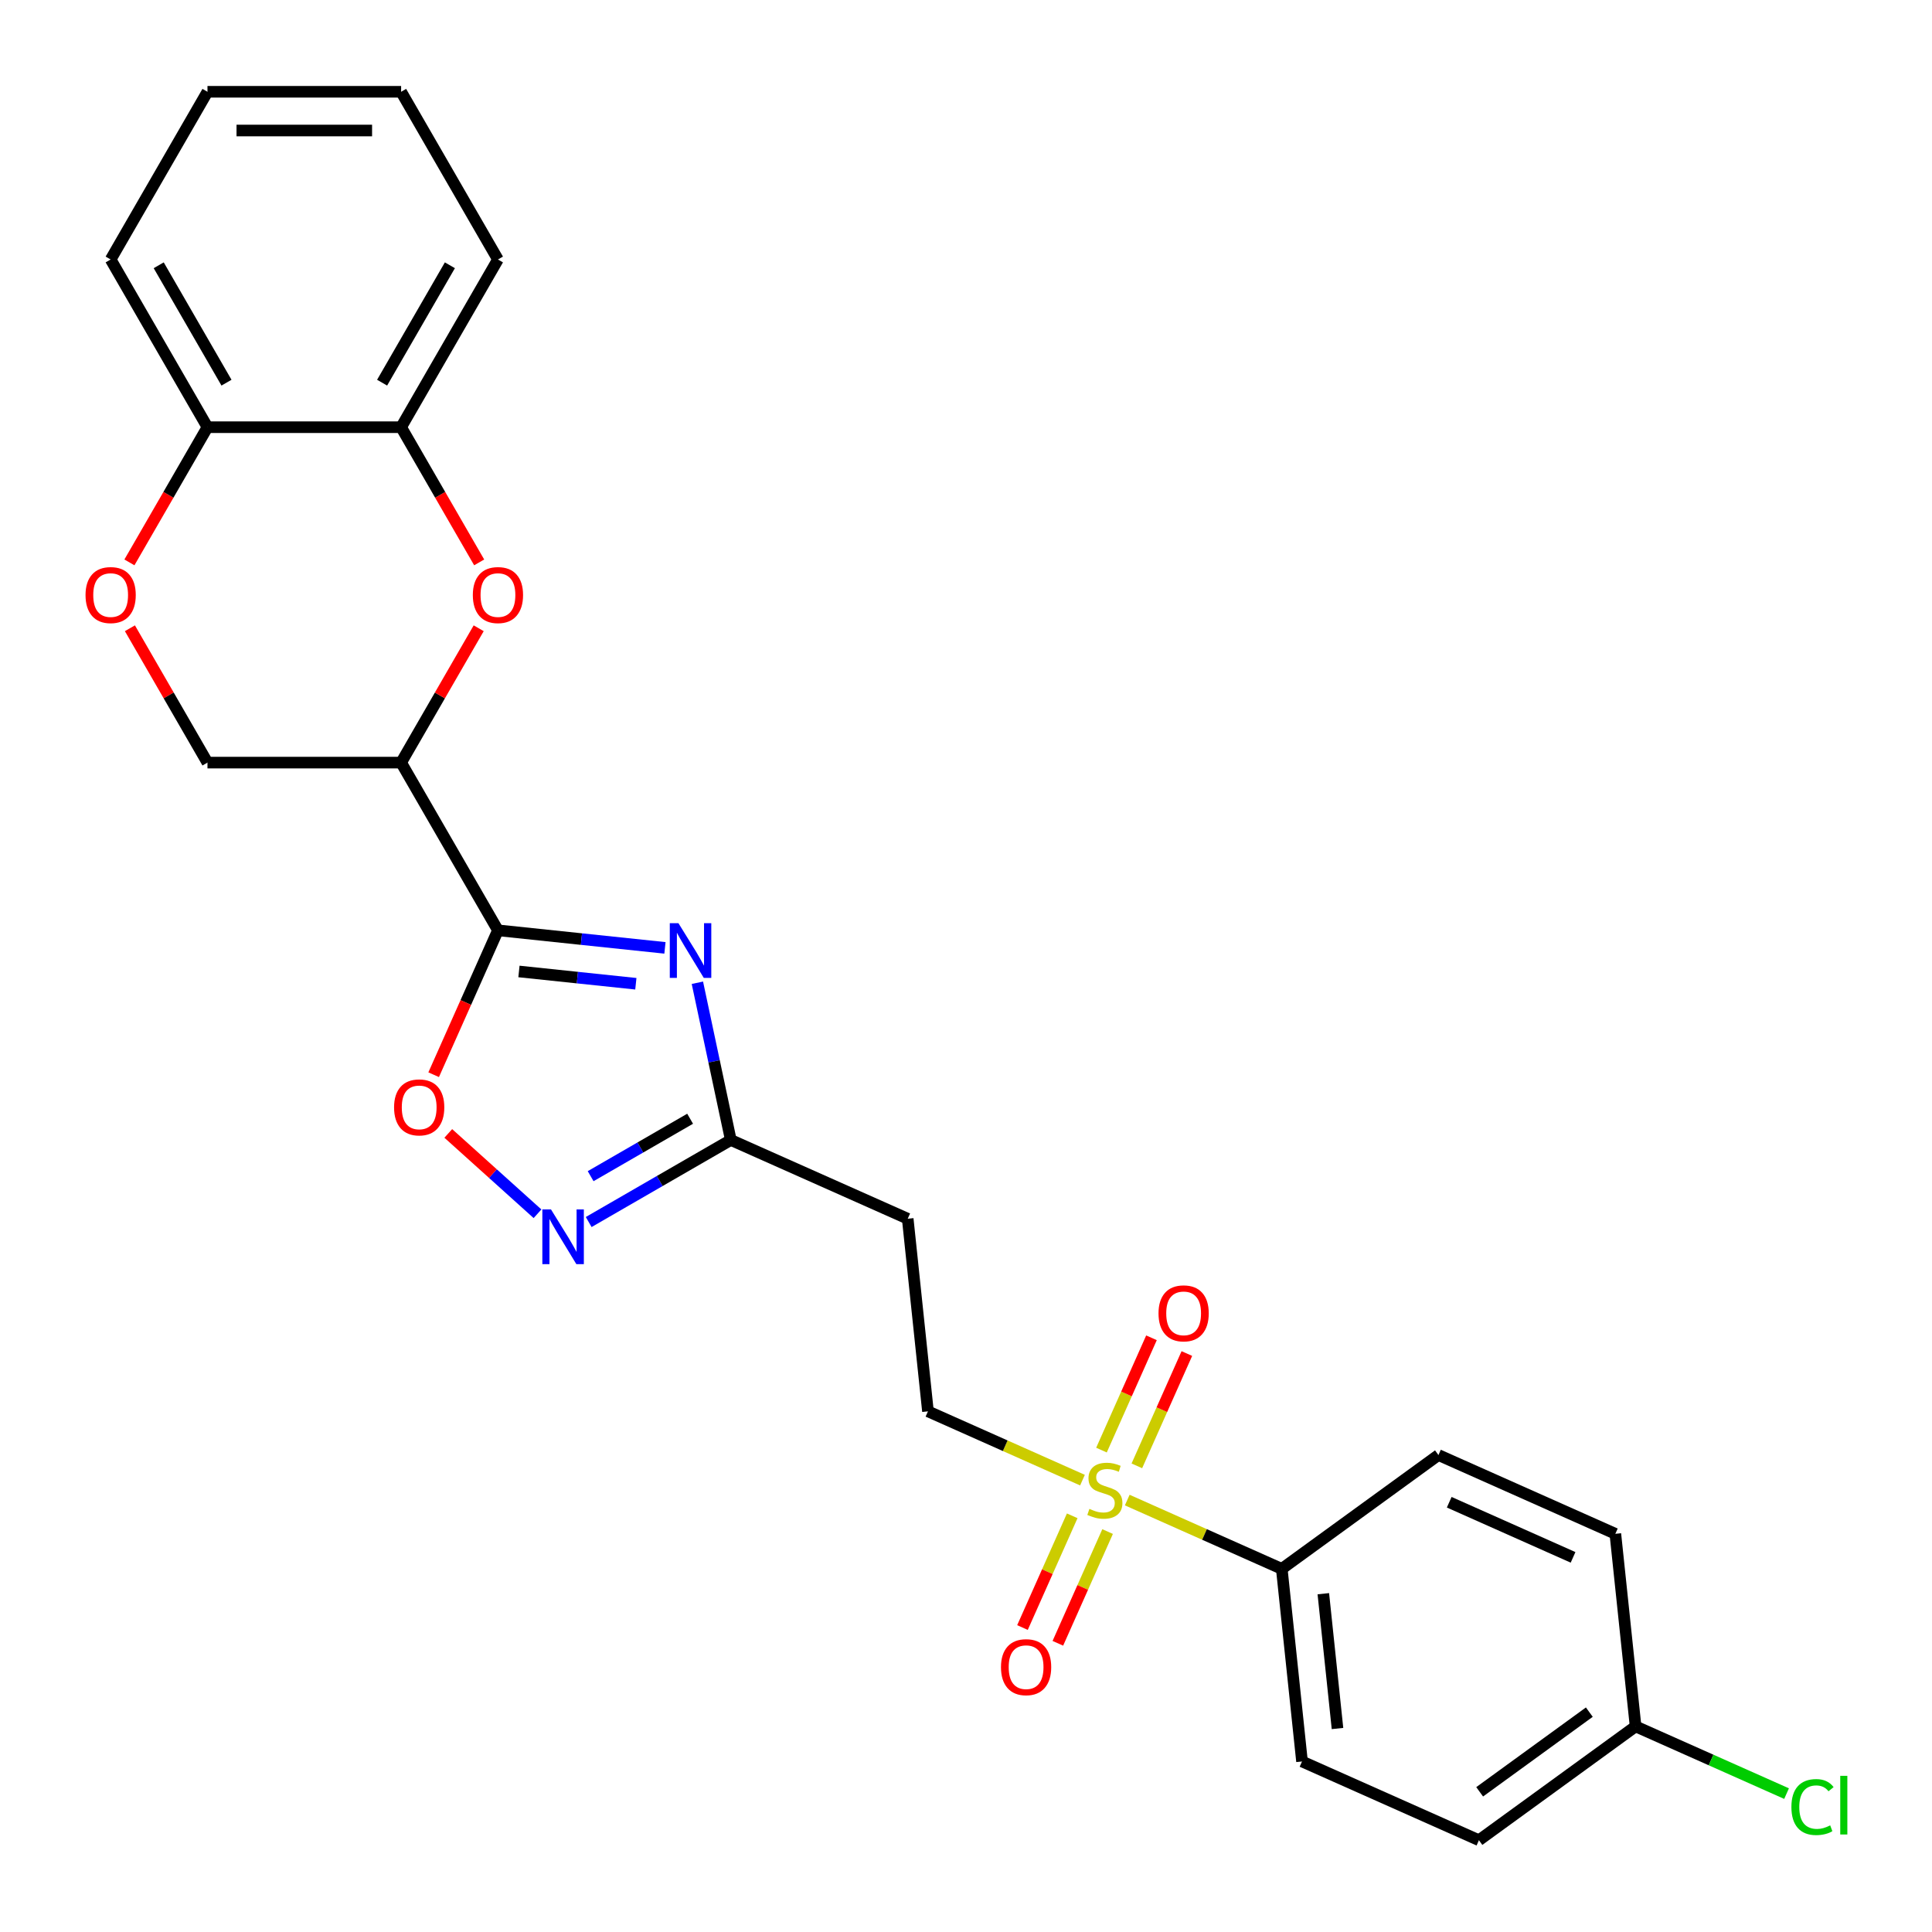 <?xml version='1.0' encoding='iso-8859-1'?>
<svg version='1.1' baseProfile='full'
              xmlns='http://www.w3.org/2000/svg'
                      xmlns:rdkit='http://www.rdkit.org/xml'
                      xmlns:xlink='http://www.w3.org/1999/xlink'
                  xml:space='preserve'
width='1000px' height='1000px' viewBox='0 0 1000 1000'>
<!-- END OF HEADER -->
<rect style='opacity:1.0;fill:#FFFFFF;stroke:none' width='1000' height='1000' x='0' y='0'> </rect>
<path class='bond-0' d='M 257.738,481.53 L 300.958,486.073' style='fill:none;fill-rule:evenodd;stroke:#000000;stroke-width:6px;stroke-linecap:butt;stroke-linejoin:miter;stroke-opacity:1' />
<path class='bond-0' d='M 300.958,486.073 L 344.177,490.615' style='fill:none;fill-rule:evenodd;stroke:#0000FF;stroke-width:6px;stroke-linecap:butt;stroke-linejoin:miter;stroke-opacity:1' />
<path class='bond-0' d='M 268.609,502.83 L 298.862,506.009' style='fill:none;fill-rule:evenodd;stroke:#000000;stroke-width:6px;stroke-linecap:butt;stroke-linejoin:miter;stroke-opacity:1' />
<path class='bond-0' d='M 298.862,506.009 L 329.116,509.189' style='fill:none;fill-rule:evenodd;stroke:#0000FF;stroke-width:6px;stroke-linecap:butt;stroke-linejoin:miter;stroke-opacity:1' />
<path class='bond-2' d='M 257.738,481.53 L 207.622,394.725' style='fill:none;fill-rule:evenodd;stroke:#000000;stroke-width:6px;stroke-linecap:butt;stroke-linejoin:miter;stroke-opacity:1' />
<path class='bond-6' d='M 257.738,481.53 L 241.1,518.901' style='fill:none;fill-rule:evenodd;stroke:#000000;stroke-width:6px;stroke-linecap:butt;stroke-linejoin:miter;stroke-opacity:1' />
<path class='bond-6' d='M 241.1,518.901 L 224.461,556.272' style='fill:none;fill-rule:evenodd;stroke:#FF0000;stroke-width:6px;stroke-linecap:butt;stroke-linejoin:miter;stroke-opacity:1' />
<path class='bond-5' d='M 360.965,508.673 L 369.614,549.362' style='fill:none;fill-rule:evenodd;stroke:#0000FF;stroke-width:6px;stroke-linecap:butt;stroke-linejoin:miter;stroke-opacity:1' />
<path class='bond-5' d='M 369.614,549.362 L 378.263,590.051' style='fill:none;fill-rule:evenodd;stroke:#000000;stroke-width:6px;stroke-linecap:butt;stroke-linejoin:miter;stroke-opacity:1' />
<path class='bond-1' d='M 560.29,766.114 L 520.299,748.309' style='fill:none;fill-rule:evenodd;stroke:#CCCC00;stroke-width:6px;stroke-linecap:butt;stroke-linejoin:miter;stroke-opacity:1' />
<path class='bond-1' d='M 520.299,748.309 L 480.308,730.504' style='fill:none;fill-rule:evenodd;stroke:#000000;stroke-width:6px;stroke-linecap:butt;stroke-linejoin:miter;stroke-opacity:1' />
<path class='bond-9' d='M 583.462,776.431 L 623.453,794.236' style='fill:none;fill-rule:evenodd;stroke:#CCCC00;stroke-width:6px;stroke-linecap:butt;stroke-linejoin:miter;stroke-opacity:1' />
<path class='bond-9' d='M 623.453,794.236 L 663.444,812.041' style='fill:none;fill-rule:evenodd;stroke:#000000;stroke-width:6px;stroke-linecap:butt;stroke-linejoin:miter;stroke-opacity:1' />
<path class='bond-13' d='M 554.978,784.581 L 542.104,813.497' style='fill:none;fill-rule:evenodd;stroke:#CCCC00;stroke-width:6px;stroke-linecap:butt;stroke-linejoin:miter;stroke-opacity:1' />
<path class='bond-13' d='M 542.104,813.497 L 529.23,842.413' style='fill:none;fill-rule:evenodd;stroke:#FF0000;stroke-width:6px;stroke-linecap:butt;stroke-linejoin:miter;stroke-opacity:1' />
<path class='bond-13' d='M 573.292,792.735 L 560.418,821.651' style='fill:none;fill-rule:evenodd;stroke:#CCCC00;stroke-width:6px;stroke-linecap:butt;stroke-linejoin:miter;stroke-opacity:1' />
<path class='bond-13' d='M 560.418,821.651 L 547.543,850.567' style='fill:none;fill-rule:evenodd;stroke:#FF0000;stroke-width:6px;stroke-linecap:butt;stroke-linejoin:miter;stroke-opacity:1' />
<path class='bond-14' d='M 588.435,758.723 L 601.376,729.658' style='fill:none;fill-rule:evenodd;stroke:#CCCC00;stroke-width:6px;stroke-linecap:butt;stroke-linejoin:miter;stroke-opacity:1' />
<path class='bond-14' d='M 601.376,729.658 L 614.317,700.592' style='fill:none;fill-rule:evenodd;stroke:#FF0000;stroke-width:6px;stroke-linecap:butt;stroke-linejoin:miter;stroke-opacity:1' />
<path class='bond-14' d='M 570.121,750.57 L 583.062,721.504' style='fill:none;fill-rule:evenodd;stroke:#CCCC00;stroke-width:6px;stroke-linecap:butt;stroke-linejoin:miter;stroke-opacity:1' />
<path class='bond-14' d='M 583.062,721.504 L 596.003,692.438' style='fill:none;fill-rule:evenodd;stroke:#FF0000;stroke-width:6px;stroke-linecap:butt;stroke-linejoin:miter;stroke-opacity:1' />
<path class='bond-3' d='M 207.622,394.725 L 227.696,359.956' style='fill:none;fill-rule:evenodd;stroke:#000000;stroke-width:6px;stroke-linecap:butt;stroke-linejoin:miter;stroke-opacity:1' />
<path class='bond-3' d='M 227.696,359.956 L 247.77,325.186' style='fill:none;fill-rule:evenodd;stroke:#FF0000;stroke-width:6px;stroke-linecap:butt;stroke-linejoin:miter;stroke-opacity:1' />
<path class='bond-12' d='M 207.622,394.725 L 107.388,394.725' style='fill:none;fill-rule:evenodd;stroke:#000000;stroke-width:6px;stroke-linecap:butt;stroke-linejoin:miter;stroke-opacity:1' />
<path class='bond-8' d='M 248.024,291.094 L 227.823,256.105' style='fill:none;fill-rule:evenodd;stroke:#FF0000;stroke-width:6px;stroke-linecap:butt;stroke-linejoin:miter;stroke-opacity:1' />
<path class='bond-8' d='M 227.823,256.105 L 207.622,221.115' style='fill:none;fill-rule:evenodd;stroke:#000000;stroke-width:6px;stroke-linecap:butt;stroke-linejoin:miter;stroke-opacity:1' />
<path class='bond-4' d='M 278.212,628.241 L 255.121,607.449' style='fill:none;fill-rule:evenodd;stroke:#0000FF;stroke-width:6px;stroke-linecap:butt;stroke-linejoin:miter;stroke-opacity:1' />
<path class='bond-4' d='M 255.121,607.449 L 232.03,586.658' style='fill:none;fill-rule:evenodd;stroke:#FF0000;stroke-width:6px;stroke-linecap:butt;stroke-linejoin:miter;stroke-opacity:1' />
<path class='bond-26' d='M 304.704,632.52 L 341.483,611.285' style='fill:none;fill-rule:evenodd;stroke:#0000FF;stroke-width:6px;stroke-linecap:butt;stroke-linejoin:miter;stroke-opacity:1' />
<path class='bond-26' d='M 341.483,611.285 L 378.263,590.051' style='fill:none;fill-rule:evenodd;stroke:#000000;stroke-width:6px;stroke-linecap:butt;stroke-linejoin:miter;stroke-opacity:1' />
<path class='bond-26' d='M 305.714,608.788 L 331.46,593.924' style='fill:none;fill-rule:evenodd;stroke:#0000FF;stroke-width:6px;stroke-linecap:butt;stroke-linejoin:miter;stroke-opacity:1' />
<path class='bond-26' d='M 331.46,593.924 L 357.205,579.06' style='fill:none;fill-rule:evenodd;stroke:#000000;stroke-width:6px;stroke-linecap:butt;stroke-linejoin:miter;stroke-opacity:1' />
<path class='bond-10' d='M 378.263,590.051 L 469.831,630.819' style='fill:none;fill-rule:evenodd;stroke:#000000;stroke-width:6px;stroke-linecap:butt;stroke-linejoin:miter;stroke-opacity:1' />
<path class='bond-7' d='M 67.24,325.186 L 87.314,359.956' style='fill:none;fill-rule:evenodd;stroke:#FF0000;stroke-width:6px;stroke-linecap:butt;stroke-linejoin:miter;stroke-opacity:1' />
<path class='bond-7' d='M 87.314,359.956 L 107.388,394.725' style='fill:none;fill-rule:evenodd;stroke:#000000;stroke-width:6px;stroke-linecap:butt;stroke-linejoin:miter;stroke-opacity:1' />
<path class='bond-15' d='M 66.986,291.094 L 87.187,256.105' style='fill:none;fill-rule:evenodd;stroke:#FF0000;stroke-width:6px;stroke-linecap:butt;stroke-linejoin:miter;stroke-opacity:1' />
<path class='bond-15' d='M 87.187,256.105 L 107.388,221.115' style='fill:none;fill-rule:evenodd;stroke:#000000;stroke-width:6px;stroke-linecap:butt;stroke-linejoin:miter;stroke-opacity:1' />
<path class='bond-22' d='M 207.622,221.115 L 257.738,134.311' style='fill:none;fill-rule:evenodd;stroke:#000000;stroke-width:6px;stroke-linecap:butt;stroke-linejoin:miter;stroke-opacity:1' />
<path class='bond-22' d='M 197.778,198.071 L 232.86,137.308' style='fill:none;fill-rule:evenodd;stroke:#000000;stroke-width:6px;stroke-linecap:butt;stroke-linejoin:miter;stroke-opacity:1' />
<path class='bond-27' d='M 207.622,221.115 L 107.388,221.115' style='fill:none;fill-rule:evenodd;stroke:#000000;stroke-width:6px;stroke-linecap:butt;stroke-linejoin:miter;stroke-opacity:1' />
<path class='bond-16' d='M 663.444,812.041 L 673.921,911.726' style='fill:none;fill-rule:evenodd;stroke:#000000;stroke-width:6px;stroke-linecap:butt;stroke-linejoin:miter;stroke-opacity:1' />
<path class='bond-16' d='M 684.952,824.898 L 692.286,894.677' style='fill:none;fill-rule:evenodd;stroke:#000000;stroke-width:6px;stroke-linecap:butt;stroke-linejoin:miter;stroke-opacity:1' />
<path class='bond-17' d='M 663.444,812.041 L 744.534,753.125' style='fill:none;fill-rule:evenodd;stroke:#000000;stroke-width:6px;stroke-linecap:butt;stroke-linejoin:miter;stroke-opacity:1' />
<path class='bond-11' d='M 469.831,630.819 L 480.308,730.504' style='fill:none;fill-rule:evenodd;stroke:#000000;stroke-width:6px;stroke-linecap:butt;stroke-linejoin:miter;stroke-opacity:1' />
<path class='bond-23' d='M 107.388,221.115 L 57.271,134.311' style='fill:none;fill-rule:evenodd;stroke:#000000;stroke-width:6px;stroke-linecap:butt;stroke-linejoin:miter;stroke-opacity:1' />
<path class='bond-23' d='M 117.231,198.071 L 82.15,137.308' style='fill:none;fill-rule:evenodd;stroke:#000000;stroke-width:6px;stroke-linecap:butt;stroke-linejoin:miter;stroke-opacity:1' />
<path class='bond-20' d='M 673.921,911.726 L 765.489,952.494' style='fill:none;fill-rule:evenodd;stroke:#000000;stroke-width:6px;stroke-linecap:butt;stroke-linejoin:miter;stroke-opacity:1' />
<path class='bond-19' d='M 744.534,753.125 L 836.102,793.894' style='fill:none;fill-rule:evenodd;stroke:#000000;stroke-width:6px;stroke-linecap:butt;stroke-linejoin:miter;stroke-opacity:1' />
<path class='bond-19' d='M 750.116,777.554 L 814.214,806.092' style='fill:none;fill-rule:evenodd;stroke:#000000;stroke-width:6px;stroke-linecap:butt;stroke-linejoin:miter;stroke-opacity:1' />
<path class='bond-18' d='M 846.58,893.578 L 836.102,793.894' style='fill:none;fill-rule:evenodd;stroke:#000000;stroke-width:6px;stroke-linecap:butt;stroke-linejoin:miter;stroke-opacity:1' />
<path class='bond-21' d='M 846.58,893.578 L 885.651,910.974' style='fill:none;fill-rule:evenodd;stroke:#000000;stroke-width:6px;stroke-linecap:butt;stroke-linejoin:miter;stroke-opacity:1' />
<path class='bond-21' d='M 885.651,910.974 L 924.722,928.37' style='fill:none;fill-rule:evenodd;stroke:#00CC00;stroke-width:6px;stroke-linecap:butt;stroke-linejoin:miter;stroke-opacity:1' />
<path class='bond-29' d='M 846.58,893.578 L 765.489,952.494' style='fill:none;fill-rule:evenodd;stroke:#000000;stroke-width:6px;stroke-linecap:butt;stroke-linejoin:miter;stroke-opacity:1' />
<path class='bond-29' d='M 822.633,886.198 L 765.869,927.439' style='fill:none;fill-rule:evenodd;stroke:#000000;stroke-width:6px;stroke-linecap:butt;stroke-linejoin:miter;stroke-opacity:1' />
<path class='bond-24' d='M 257.738,134.311 L 207.622,47.506' style='fill:none;fill-rule:evenodd;stroke:#000000;stroke-width:6px;stroke-linecap:butt;stroke-linejoin:miter;stroke-opacity:1' />
<path class='bond-25' d='M 57.271,134.311 L 107.388,47.506' style='fill:none;fill-rule:evenodd;stroke:#000000;stroke-width:6px;stroke-linecap:butt;stroke-linejoin:miter;stroke-opacity:1' />
<path class='bond-28' d='M 207.622,47.506 L 107.388,47.506' style='fill:none;fill-rule:evenodd;stroke:#000000;stroke-width:6px;stroke-linecap:butt;stroke-linejoin:miter;stroke-opacity:1' />
<path class='bond-28' d='M 192.587,67.552 L 122.423,67.552' style='fill:none;fill-rule:evenodd;stroke:#000000;stroke-width:6px;stroke-linecap:butt;stroke-linejoin:miter;stroke-opacity:1' />
<path  class='atom-1' d='M 351.163 477.847
L 360.443 492.847
Q 361.363 494.327, 362.843 497.007
Q 364.323 499.687, 364.403 499.847
L 364.403 477.847
L 368.163 477.847
L 368.163 506.167
L 364.283 506.167
L 354.323 489.767
Q 353.163 487.847, 351.923 485.647
Q 350.723 483.447, 350.363 482.767
L 350.363 506.167
L 346.683 506.167
L 346.683 477.847
L 351.163 477.847
' fill='#0000FF'/>
<path  class='atom-2' d='M 563.876 780.992
Q 564.196 781.112, 565.516 781.672
Q 566.836 782.232, 568.276 782.592
Q 569.756 782.912, 571.196 782.912
Q 573.876 782.912, 575.436 781.632
Q 576.996 780.312, 576.996 778.032
Q 576.996 776.472, 576.196 775.512
Q 575.436 774.552, 574.236 774.032
Q 573.036 773.512, 571.036 772.912
Q 568.516 772.152, 566.996 771.432
Q 565.516 770.712, 564.436 769.192
Q 563.396 767.672, 563.396 765.112
Q 563.396 761.552, 565.796 759.352
Q 568.236 757.152, 573.036 757.152
Q 576.316 757.152, 580.036 758.712
L 579.116 761.792
Q 575.716 760.392, 573.156 760.392
Q 570.396 760.392, 568.876 761.552
Q 567.356 762.672, 567.396 764.632
Q 567.396 766.152, 568.156 767.072
Q 568.956 767.992, 570.076 768.512
Q 571.236 769.032, 573.156 769.632
Q 575.716 770.432, 577.236 771.232
Q 578.756 772.032, 579.836 773.672
Q 580.956 775.272, 580.956 778.032
Q 580.956 781.952, 578.316 784.072
Q 575.716 786.152, 571.356 786.152
Q 568.836 786.152, 566.916 785.592
Q 565.036 785.072, 562.796 784.152
L 563.876 780.992
' fill='#CCCC00'/>
<path  class='atom-4' d='M 244.738 308
Q 244.738 301.2, 248.098 297.4
Q 251.458 293.6, 257.738 293.6
Q 264.018 293.6, 267.378 297.4
Q 270.738 301.2, 270.738 308
Q 270.738 314.88, 267.338 318.8
Q 263.938 322.68, 257.738 322.68
Q 251.498 322.68, 248.098 318.8
Q 244.738 314.92, 244.738 308
M 257.738 319.48
Q 262.058 319.48, 264.378 316.6
Q 266.738 313.68, 266.738 308
Q 266.738 302.44, 264.378 299.64
Q 262.058 296.8, 257.738 296.8
Q 253.418 296.8, 251.058 299.6
Q 248.738 302.4, 248.738 308
Q 248.738 313.72, 251.058 316.6
Q 253.418 319.48, 257.738 319.48
' fill='#FF0000'/>
<path  class='atom-5' d='M 285.198 626.007
L 294.478 641.007
Q 295.398 642.487, 296.878 645.167
Q 298.358 647.847, 298.438 648.007
L 298.438 626.007
L 302.198 626.007
L 302.198 654.327
L 298.318 654.327
L 288.358 637.927
Q 287.198 636.007, 285.958 633.807
Q 284.758 631.607, 284.398 630.927
L 284.398 654.327
L 280.718 654.327
L 280.718 626.007
L 285.198 626.007
' fill='#0000FF'/>
<path  class='atom-7' d='M 203.97 573.178
Q 203.97 566.378, 207.33 562.578
Q 210.69 558.778, 216.97 558.778
Q 223.25 558.778, 226.61 562.578
Q 229.97 566.378, 229.97 573.178
Q 229.97 580.058, 226.57 583.978
Q 223.17 587.858, 216.97 587.858
Q 210.73 587.858, 207.33 583.978
Q 203.97 580.098, 203.97 573.178
M 216.97 584.658
Q 221.29 584.658, 223.61 581.778
Q 225.97 578.858, 225.97 573.178
Q 225.97 567.618, 223.61 564.818
Q 221.29 561.978, 216.97 561.978
Q 212.65 561.978, 210.29 564.778
Q 207.97 567.578, 207.97 573.178
Q 207.97 578.898, 210.29 581.778
Q 212.65 584.658, 216.97 584.658
' fill='#FF0000'/>
<path  class='atom-8' d='M 44.271 308
Q 44.271 301.2, 47.631 297.4
Q 50.991 293.6, 57.271 293.6
Q 63.551 293.6, 66.911 297.4
Q 70.271 301.2, 70.271 308
Q 70.271 314.88, 66.871 318.8
Q 63.471 322.68, 57.271 322.68
Q 51.031 322.68, 47.631 318.8
Q 44.271 314.92, 44.271 308
M 57.271 319.48
Q 61.591 319.48, 63.911 316.6
Q 66.271 313.68, 66.271 308
Q 66.271 302.44, 63.911 299.64
Q 61.591 296.8, 57.271 296.8
Q 52.951 296.8, 50.591 299.6
Q 48.271 302.4, 48.271 308
Q 48.271 313.72, 50.591 316.6
Q 52.951 319.48, 57.271 319.48
' fill='#FF0000'/>
<path  class='atom-14' d='M 518.107 862.92
Q 518.107 856.12, 521.467 852.32
Q 524.827 848.52, 531.107 848.52
Q 537.387 848.52, 540.747 852.32
Q 544.107 856.12, 544.107 862.92
Q 544.107 869.8, 540.707 873.72
Q 537.307 877.6, 531.107 877.6
Q 524.867 877.6, 521.467 873.72
Q 518.107 869.84, 518.107 862.92
M 531.107 874.4
Q 535.427 874.4, 537.747 871.52
Q 540.107 868.6, 540.107 862.92
Q 540.107 857.36, 537.747 854.56
Q 535.427 851.72, 531.107 851.72
Q 526.787 851.72, 524.427 854.52
Q 522.107 857.32, 522.107 862.92
Q 522.107 868.64, 524.427 871.52
Q 526.787 874.4, 531.107 874.4
' fill='#FF0000'/>
<path  class='atom-15' d='M 599.645 679.784
Q 599.645 672.984, 603.005 669.184
Q 606.365 665.384, 612.645 665.384
Q 618.925 665.384, 622.285 669.184
Q 625.645 672.984, 625.645 679.784
Q 625.645 686.664, 622.245 690.584
Q 618.845 694.464, 612.645 694.464
Q 606.405 694.464, 603.005 690.584
Q 599.645 686.704, 599.645 679.784
M 612.645 691.264
Q 616.965 691.264, 619.285 688.384
Q 621.645 685.464, 621.645 679.784
Q 621.645 674.224, 619.285 671.424
Q 616.965 668.584, 612.645 668.584
Q 608.325 668.584, 605.965 671.384
Q 603.645 674.184, 603.645 679.784
Q 603.645 685.504, 605.965 688.384
Q 608.325 691.264, 612.645 691.264
' fill='#FF0000'/>
<path  class='atom-22' d='M 927.228 935.327
Q 927.228 928.287, 930.508 924.607
Q 933.828 920.887, 940.108 920.887
Q 945.948 920.887, 949.068 925.007
L 946.428 927.167
Q 944.148 924.167, 940.108 924.167
Q 935.828 924.167, 933.548 927.047
Q 931.308 929.887, 931.308 935.327
Q 931.308 940.927, 933.628 943.807
Q 935.988 946.687, 940.548 946.687
Q 943.668 946.687, 947.308 944.807
L 948.428 947.807
Q 946.948 948.767, 944.708 949.327
Q 942.468 949.887, 939.988 949.887
Q 933.828 949.887, 930.508 946.127
Q 927.228 942.367, 927.228 935.327
' fill='#00CC00'/>
<path  class='atom-22' d='M 952.508 919.167
L 956.188 919.167
L 956.188 949.527
L 952.508 949.527
L 952.508 919.167
' fill='#00CC00'/>
</svg>
